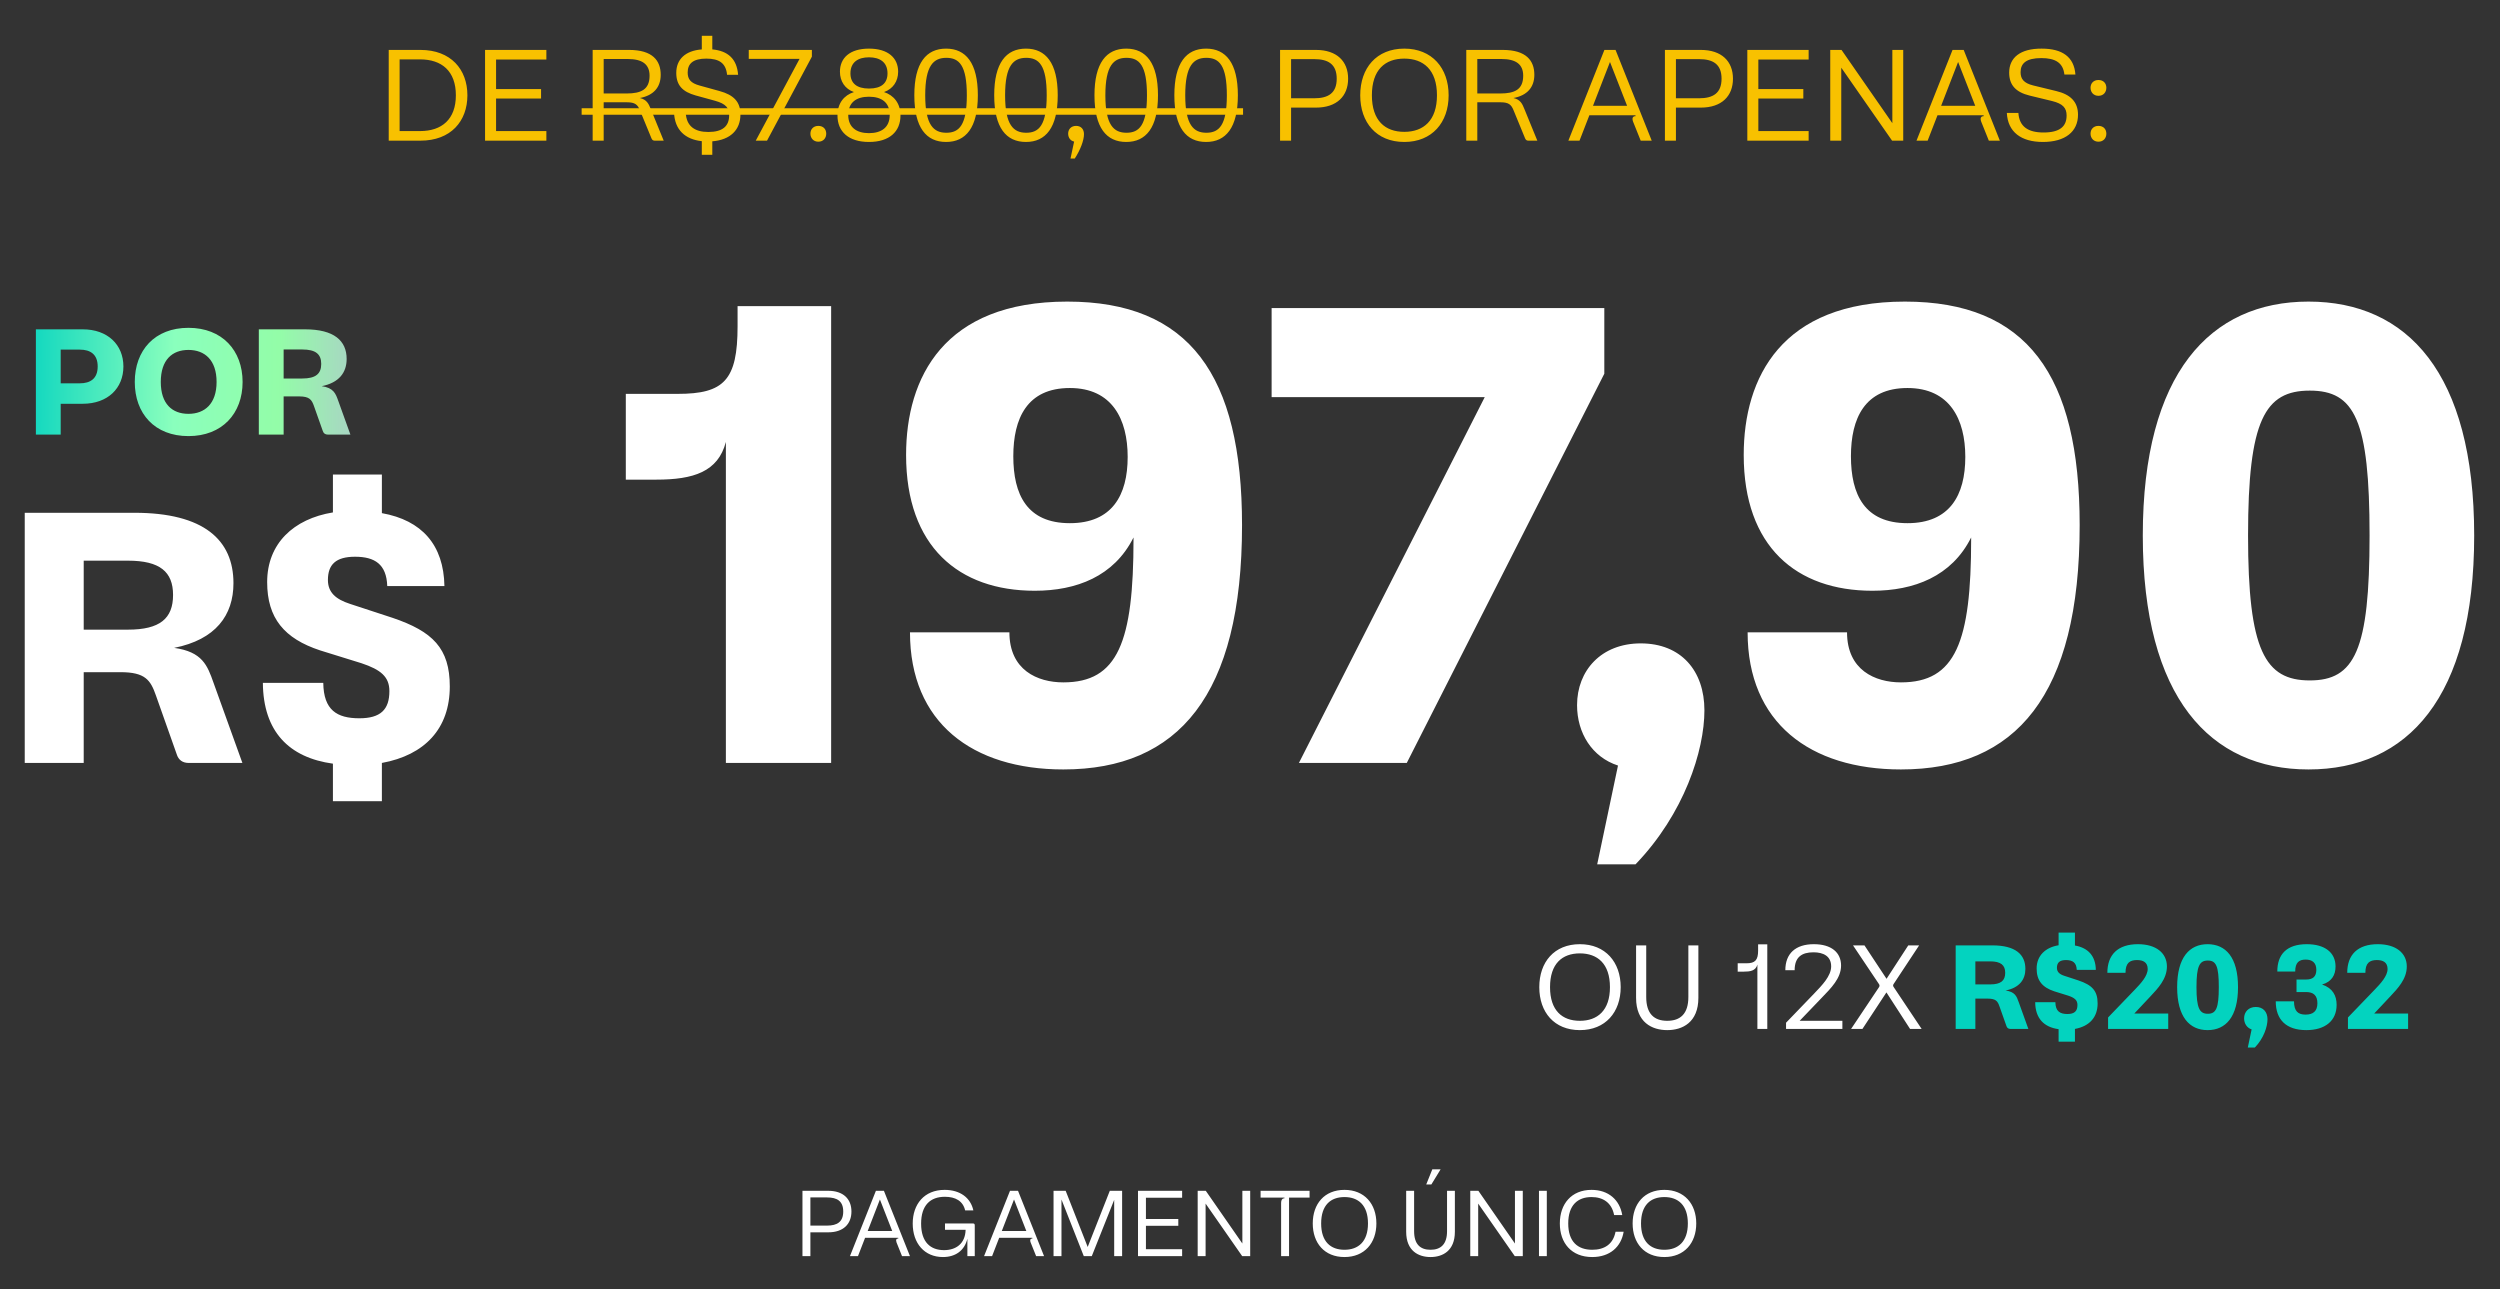 <svg xmlns="http://www.w3.org/2000/svg" width="510" height="263" viewBox="0 0 510 263" fill="none"><rect x="0" y="0" width="510" height="263" fill="#333333" stroke="none"/><path d="M163.702 256.247V242.925H168.974C172.038 242.925 173.694 244.599 173.694 247.15C173.694 249.7 172.038 251.394 168.974 251.394H165.32V256.247H163.702ZM165.32 250.023H168.726C170.782 250.023 172.019 249.262 172.019 247.15C172.019 245.037 170.782 244.276 168.726 244.276H165.32V250.023ZM173.392 256.247L178.683 242.925H180.319L185.629 256.247H184.011L182.889 253.449C182.679 252.859 182.908 252.65 183.269 252.65L183.231 252.517H176.475L175.029 256.247H173.392ZM177.008 251.127H182.013L179.501 244.695L177.008 251.127ZM192.36 256.437C188.592 256.437 186.194 253.639 186.194 249.605C186.194 245.665 188.535 242.734 192.703 242.734C195.881 242.734 198.012 244.371 198.564 246.921H196.889C196.452 245.018 194.929 244.143 192.76 244.143C189.772 244.143 187.907 245.875 187.907 249.624C187.907 253.43 189.848 255.029 192.588 255.029C194.948 255.029 196.908 253.773 196.985 250.88H192.779V249.586H198.45C198.755 249.586 198.85 249.681 198.85 250.004V256.247H197.346V252.707C196.737 255.162 194.872 256.437 192.36 256.437ZM200.75 256.247L206.04 242.925H207.677L212.987 256.247H211.369L210.246 253.449C210.037 252.859 210.265 252.65 210.627 252.65L210.589 252.517H203.833L202.386 256.247H200.75ZM204.366 251.127H209.371L206.859 244.695L204.366 251.127ZM221.09 256.247L216.541 244.695V256.247H214.923V242.925H217.397L221.889 254.382L226.399 242.925H228.912V256.247H227.294V244.771L222.726 256.247H221.09ZM232.152 256.247V242.925H241.154V244.333H233.77V248.672H240.374V250.061H233.77V254.838H241.154V256.247H232.152ZM244.326 256.247V242.925H245.981L253.442 253.677V242.925H255.04V256.247H253.404L245.943 245.532V256.247H244.326ZM261.347 245.437C261.347 244.657 261.69 244.447 262.032 244.447V244.314H257.16V242.925H267.152V244.314H262.965V256.247H261.347V245.437ZM274.273 256.437C270.181 256.437 267.802 253.582 267.802 249.586C267.802 245.589 270.181 242.734 274.273 242.734C278.346 242.734 280.782 245.589 280.782 249.586C280.782 253.582 278.346 256.437 274.273 256.437ZM269.515 249.586C269.515 253.316 271.456 254.953 274.273 254.953C277.071 254.953 279.069 253.316 279.069 249.586C279.069 245.836 277.071 244.2 274.273 244.2C271.456 244.2 269.515 245.836 269.515 249.586ZM291.827 256.437C289.41 256.437 286.86 255.219 286.86 251.279V242.925H288.478V251.165C288.478 253.83 289.734 254.953 291.827 254.953C293.921 254.953 295.196 253.83 295.196 251.165V242.925H296.794V251.279C296.794 255.219 294.244 256.437 291.827 256.437ZM290.952 241.631L292.189 238.547H293.883L291.998 241.631H290.952ZM299.933 256.247V242.925H301.589L309.049 253.677V242.925H310.648V256.247H309.011L301.551 245.532V256.247H299.933ZM313.951 256.247V242.925H315.549V256.247H313.951ZM324.81 256.437C320.585 256.437 318.206 253.582 318.206 249.586C318.206 245.589 320.585 242.734 324.677 242.734C328.14 242.734 330.424 244.79 330.938 247.873H329.282C328.787 245.342 327.018 244.2 324.677 244.2C321.86 244.2 319.919 245.836 319.919 249.586C319.919 253.316 321.86 254.953 324.81 254.953C327.303 254.953 329.073 253.83 329.568 251.279H331.224C330.71 254.363 328.426 256.437 324.81 256.437ZM339.526 256.437C335.435 256.437 333.056 253.582 333.056 249.586C333.056 245.589 335.435 242.734 339.526 242.734C343.599 242.734 346.035 245.589 346.035 249.586C346.035 253.582 343.599 256.437 339.526 256.437ZM334.769 249.586C334.769 253.316 336.71 254.953 339.526 254.953C342.324 254.953 344.322 253.316 344.322 249.586C344.322 245.836 342.324 244.2 339.526 244.2C336.71 244.2 334.769 245.836 334.769 249.586Z" fill="white"></path><path d="M79.298 28.695V10.184H85.777C91.966 10.184 95.35 14.151 95.35 19.44C95.35 24.729 91.966 28.695 85.777 28.695H79.298ZM81.52 26.738H85.698C90.114 26.738 92.997 24.358 92.997 19.44C92.997 14.495 90.114 12.114 85.698 12.114H81.52V26.738ZM98.951 28.695V10.184H111.46V12.141H101.199V18.17H110.376V20.101H101.199V26.738H111.46V28.695H98.951ZM120.903 28.695V10.184H128.334C133.147 10.184 134.786 12.379 134.786 15.261C134.786 17.8 133.332 19.466 130.529 19.995C131.93 20.312 132.327 21.185 132.724 22.163L135.395 28.695H133.543C133.226 28.695 133.041 28.537 132.909 28.246L130.529 22.454C130.079 21.344 129.524 20.868 127.937 20.868H123.151V28.695H120.903ZM123.151 19.07H127.831C130.767 19.07 132.512 18.276 132.512 15.447C132.512 13.093 131.005 12.035 128.043 12.035H123.151V19.07ZM143.168 31.578V28.801C139.73 28.431 137.641 26.448 137.509 22.983H139.889C140.021 25.734 141.714 26.924 144.49 26.924C147.426 26.924 148.748 25.734 148.748 23.512C148.748 22.084 148.166 21.185 145.839 20.55L141.899 19.466C139.254 18.726 137.958 17.403 137.958 14.865C137.958 12.167 139.73 10.343 143.168 10.078V7.301H145.31V10.078C148.51 10.369 150.335 12.035 150.573 15.261H148.325C148.087 12.881 146.712 11.956 144.094 11.956C141.343 11.956 140.285 13.014 140.285 14.785C140.285 16.134 140.867 16.954 142.745 17.456L146.765 18.567C149.673 19.36 151.049 20.762 151.049 23.354C151.049 26.5 148.986 28.537 145.31 28.828V31.578H143.168ZM154.173 28.695L163.111 12.009H152.745V10.184H165.624V11.559L156.474 28.695H154.173ZM166.938 28.907C165.933 28.907 165.325 28.166 165.325 27.267C165.325 26.368 165.933 25.681 166.938 25.681C167.969 25.681 168.551 26.368 168.551 27.267C168.551 28.166 167.969 28.907 166.938 28.907ZM177.271 28.96C173.093 28.96 170.845 26.844 170.845 23.565C170.845 21.026 172.22 19.413 174.203 18.779C172.379 18.144 171.347 16.584 171.347 14.627C171.347 11.85 173.331 9.919 177.271 9.919C181.211 9.919 183.221 11.85 183.221 14.627C183.221 16.584 182.163 18.144 180.338 18.779C182.322 19.44 183.697 21.053 183.697 23.565C183.697 26.844 181.449 28.96 177.271 28.96ZM173.04 23.459C173.04 25.972 174.732 27.162 177.271 27.162C179.836 27.162 181.502 25.972 181.502 23.459C181.502 20.868 179.81 19.731 177.271 19.731C174.732 19.731 173.04 20.868 173.04 23.459ZM173.489 14.97C173.489 16.98 174.785 18.065 177.271 18.065C179.783 18.065 181.052 16.98 181.052 14.97C181.052 12.67 179.466 11.691 177.271 11.691C175.076 11.691 173.489 12.67 173.489 14.97ZM193.002 28.96C188.956 28.96 186.523 26.051 186.523 19.44C186.523 12.828 188.956 9.919 193.002 9.919C197.022 9.919 199.481 12.828 199.481 19.44C199.481 26.051 197.022 28.96 193.002 28.96ZM188.744 19.44C188.744 25.522 190.463 27.082 193.055 27.082C195.673 27.082 197.233 25.522 197.233 19.44C197.233 13.331 195.673 11.797 193.055 11.797C190.463 11.797 188.744 13.331 188.744 19.44ZM209.298 28.96C205.252 28.96 202.819 26.051 202.819 19.44C202.819 12.828 205.252 9.919 209.298 9.919C213.317 9.919 215.777 12.828 215.777 19.44C215.777 26.051 213.317 28.96 209.298 28.96ZM205.04 19.44C205.04 25.522 206.759 27.082 209.351 27.082C211.969 27.082 213.529 25.522 213.529 19.44C213.529 13.331 211.969 11.797 209.351 11.797C206.759 11.797 205.04 13.331 205.04 19.44ZM219.121 28.881C218.354 28.722 217.905 28.061 217.905 27.267C217.905 26.368 218.513 25.681 219.518 25.681C220.549 25.681 221.131 26.368 221.131 27.373C221.131 28.616 220.417 30.547 219.253 32.345H218.381L219.121 28.881ZM229.751 28.96C225.705 28.96 223.272 26.051 223.272 19.44C223.272 12.828 225.705 9.919 229.751 9.919C233.771 9.919 236.23 12.828 236.23 19.44C236.23 26.051 233.771 28.96 229.751 28.96ZM225.494 19.44C225.494 25.522 227.213 27.082 229.804 27.082C232.422 27.082 233.983 25.522 233.983 19.44C233.983 13.331 232.422 11.797 229.804 11.797C227.213 11.797 225.494 13.331 225.494 19.44ZM246.047 28.96C242.001 28.96 239.568 26.051 239.568 19.44C239.568 12.828 242.001 9.919 246.047 9.919C250.067 9.919 252.526 12.828 252.526 19.44C252.526 26.051 250.067 28.96 246.047 28.96ZM241.789 19.44C241.789 25.522 243.508 27.082 246.1 27.082C248.718 27.082 250.278 25.522 250.278 19.44C250.278 13.331 248.718 11.797 246.1 11.797C243.508 11.797 241.789 13.331 241.789 19.44ZM261.133 28.695V10.184H268.459C272.716 10.184 275.017 12.511 275.017 16.055C275.017 19.598 272.716 21.952 268.459 21.952H263.381V28.695H261.133ZM263.381 20.048H268.115C270.971 20.048 272.69 18.99 272.69 16.055C272.69 13.119 270.971 12.062 268.115 12.062H263.381V20.048ZM286.477 28.96C280.791 28.96 277.486 24.993 277.486 19.44C277.486 13.886 280.791 9.919 286.477 9.919C292.136 9.919 295.521 13.886 295.521 19.44C295.521 24.993 292.136 28.96 286.477 28.96ZM279.866 19.44C279.866 24.623 282.563 26.897 286.477 26.897C290.364 26.897 293.141 24.623 293.141 19.44C293.141 14.23 290.364 11.956 286.477 11.956C282.563 11.956 279.866 14.23 279.866 19.44ZM299.122 28.695V10.184H306.553C311.366 10.184 313.006 12.379 313.006 15.261C313.006 17.8 311.551 19.466 308.748 19.995C310.15 20.312 310.547 21.185 310.943 22.163L313.614 28.695H311.763C311.446 28.695 311.261 28.537 311.128 28.246L308.748 22.454C308.299 21.344 307.743 20.868 306.157 20.868H301.37V28.695H299.122ZM301.37 19.07H306.051C308.986 19.07 310.732 18.276 310.732 15.447C310.732 13.093 309.224 12.035 306.262 12.035H301.37V19.07ZM319.947 28.695L327.299 10.184H329.573L336.951 28.695H334.703L333.143 24.808C332.852 23.988 333.169 23.697 333.672 23.697L333.619 23.512H324.231L322.221 28.695H319.947ZM324.971 21.582H331.926L328.436 12.643L324.971 21.582ZM339.642 28.695V10.184H346.967C351.225 10.184 353.526 12.511 353.526 16.055C353.526 19.598 351.225 21.952 346.967 21.952H341.89V28.695H339.642ZM341.89 20.048H346.623C349.48 20.048 351.198 18.99 351.198 16.055C351.198 13.119 349.48 12.062 346.623 12.062H341.89V20.048ZM356.454 28.695V10.184H368.963V12.141H358.702V18.17H367.878V20.101H358.702V26.738H368.963V28.695H356.454ZM373.37 28.695V10.184H375.67L386.037 25.125V10.184H388.258V28.695H385.984L375.618 13.807V28.695H373.37ZM390.966 28.695L398.318 10.184H400.592L407.97 28.695H405.722L404.162 24.808C403.871 23.988 404.189 23.697 404.691 23.697L404.638 23.512H395.25L393.24 28.695H390.966ZM395.991 21.582H402.946L399.455 12.643L395.991 21.582ZM416.747 28.96C412.278 28.96 409.581 26.897 409.396 23.036H411.749C411.934 25.813 413.706 27.029 416.88 27.029C420.185 27.029 421.587 25.813 421.587 23.565C421.587 22.058 420.873 21.159 418.598 20.603L414.023 19.493C411.247 18.805 409.872 17.377 409.872 14.812C409.872 11.797 412.093 9.893 416.509 9.919C420.741 9.919 423.121 11.638 423.385 15.209H421.137C420.873 12.802 419.286 11.85 416.43 11.85C413.336 11.85 412.199 12.934 412.199 14.732C412.199 16.081 412.833 16.954 414.764 17.43L419.445 18.567C422.354 19.255 423.914 20.762 423.914 23.406C423.914 26.844 421.322 28.96 416.747 28.96ZM428.082 19.546C427.077 19.546 426.469 18.805 426.469 17.906C426.469 17.007 427.077 16.319 428.082 16.319C429.113 16.319 429.695 17.007 429.695 17.906C429.695 18.805 429.113 19.546 428.082 19.546ZM426.469 27.267C426.469 26.368 427.077 25.681 428.082 25.681C429.113 25.681 429.695 26.368 429.695 27.267C429.695 28.166 429.113 28.907 428.082 28.907C427.077 28.907 426.469 28.166 426.469 27.267Z" fill="#F8C100"></path><path d="M118.655 22.084H253.584V23.406H118.655V22.084Z" fill="#F8C100"></path><path d="M322.294 210.144C317.059 210.144 314.016 206.492 314.016 201.379C314.016 196.266 317.059 192.614 322.294 192.614C327.504 192.614 330.621 196.266 330.621 201.379C330.621 206.492 327.504 210.144 322.294 210.144ZM316.207 201.379C316.207 206.151 318.69 208.245 322.294 208.245C325.873 208.245 328.43 206.151 328.43 201.379C328.43 196.583 325.873 194.489 322.294 194.489C318.69 194.489 316.207 196.583 316.207 201.379ZM340.115 210.144C337.023 210.144 333.76 208.586 333.76 203.546V192.857H335.83V203.4C335.83 206.809 337.437 208.245 340.115 208.245C342.793 208.245 344.425 206.809 344.425 203.4V192.857H346.47V203.546C346.47 208.586 343.207 210.144 340.115 210.144ZM358.508 209.901V196.777C358.167 198.068 356.998 198.214 355.756 198.214H354.49V196.51H356.292C358.045 196.51 358.654 195.852 358.654 193.929V192.638H360.528V209.901H358.508ZM364.354 209.901V208.635L370.1 202.67C371.682 201.014 373.557 199.115 373.557 197.143C373.557 195.049 371.95 194.27 369.954 194.27C367.568 194.27 366.107 195.244 366.107 197.922H364.208C364.208 194.537 366.277 192.614 370.027 192.614C373.606 192.614 375.578 194.318 375.578 196.972C375.578 199.577 373.509 201.598 371.658 203.522L367.129 208.245H375.846V209.901H364.354ZM383.321 201.379C383.468 201.16 383.443 200.965 383.321 200.771L378.014 192.857H380.351L384.855 199.675L389.287 192.857H391.502L386.292 200.746C386.17 200.941 386.146 201.111 386.292 201.331L392.014 209.901H389.652L384.831 202.451L379.937 209.901H377.624L383.321 201.379Z" fill="white"></path><path d="M398.958 209.901V192.857H406.432C411.156 192.857 413.177 194.708 413.177 197.654C413.177 199.845 411.959 201.501 409.135 202.061C411.058 202.329 411.399 203.254 411.813 204.423L413.785 209.901H410.133C409.719 209.901 409.427 209.706 409.305 209.292L407.893 205.299C407.528 204.252 407.163 203.717 405.483 203.717H402.975V209.901H398.958ZM402.975 200.819H405.994C408.161 200.819 409.062 200.064 409.062 198.457C409.062 196.875 408.161 196.12 405.994 196.12H402.975V200.819ZM419.953 212.506V209.95C416.958 209.536 415.205 207.758 415.181 204.447H419.296C419.32 206.298 420.221 206.858 421.755 206.858C423.191 206.858 423.8 206.273 423.8 205.007C423.8 204.033 423.216 203.546 421.901 203.108L419.077 202.231C416.642 201.428 415.473 200.04 415.473 197.581C415.473 194.951 417.275 193.271 419.953 192.833V190.252H423.289V192.882C426.016 193.369 427.501 195.049 427.55 197.849H423.654C423.605 196.364 422.802 195.852 421.463 195.852C420.148 195.852 419.612 196.388 419.612 197.435C419.612 198.287 420.148 198.75 421.122 199.066L424.019 200.016C426.746 200.941 427.915 202.085 427.915 204.691C427.915 207.564 426.21 209.365 423.289 209.901V212.506H419.953ZM430.048 209.901V207.564L435.599 201.793C436.671 200.673 438.131 199.115 438.131 197.678C438.131 196.315 437.206 195.852 435.94 195.852C434.455 195.852 433.603 196.461 433.603 198.457H429.902C429.902 194.732 432.069 192.614 436.135 192.614C439.836 192.614 442.051 194.416 442.051 197.167C442.051 199.724 440.201 201.647 438.716 203.23L435.404 206.76H442.319V209.901H430.048ZM450.346 210.144C446.67 210.144 444.138 207.466 444.138 201.379C444.138 195.292 446.67 192.614 450.346 192.614C454.047 192.614 456.555 195.292 456.555 201.379C456.555 207.466 454.047 210.144 450.346 210.144ZM448.082 201.379C448.082 205.689 448.715 206.809 450.395 206.809C452.075 206.809 452.635 205.689 452.635 201.379C452.635 197.045 452.075 195.95 450.395 195.95C448.715 195.95 448.082 197.045 448.082 201.379ZM459.331 209.998C458.357 209.682 457.797 208.781 457.797 207.734C457.797 206.444 458.698 205.421 460.183 205.421C461.693 205.421 462.569 206.444 462.569 207.929C462.569 209.438 461.814 211.8 459.988 213.699H458.552L459.331 209.998ZM470.486 210.144C466.371 210.144 464.253 208.002 464.253 204.277H467.978C467.978 206.322 468.83 206.979 470.34 206.979C471.85 206.979 472.75 206.298 472.75 204.666C472.75 203.059 471.923 202.378 470.462 202.378H468.49V199.821H470.462C471.777 199.821 472.531 199.261 472.531 197.849C472.531 196.388 471.704 195.755 470.34 195.755C469.001 195.755 468.222 196.364 468.222 198.19H464.57C464.57 194.659 466.517 192.614 470.584 192.614C474.236 192.614 476.451 194.294 476.451 197.167C476.451 198.92 475.648 200.284 473.7 200.844C475.891 201.574 476.671 203.132 476.671 204.983C476.671 208.245 474.333 210.144 470.486 210.144ZM478.981 209.901V207.564L484.533 201.793C485.604 200.673 487.065 199.115 487.065 197.678C487.065 196.315 486.14 195.852 484.874 195.852C483.388 195.852 482.536 196.461 482.536 198.457H478.835C478.835 194.732 481.002 192.614 485.068 192.614C488.769 192.614 490.985 194.416 490.985 197.167C490.985 199.724 489.135 201.647 487.649 203.23L484.338 206.76H491.253V209.901H478.981Z" fill="#03D3BF"></path><path d="M5.047 155.642V104.607H27.43C41.574 104.607 47.625 110.148 47.625 118.97C47.625 125.531 43.98 130.489 35.522 132.166C41.282 132.968 42.303 135.738 43.542 139.238L49.448 155.642H38.512C37.272 155.642 36.397 155.059 36.033 153.819L31.804 141.863C30.71 138.728 29.617 137.124 24.586 137.124H17.077V155.642H5.047ZM17.077 128.448H26.117C32.606 128.448 35.304 126.187 35.304 121.376C35.304 116.637 32.606 114.376 26.117 114.376H17.077V128.448ZM67.916 163.443V155.788C58.949 154.548 53.699 149.226 53.626 139.311H65.948C66.02 144.852 68.718 146.529 73.311 146.529C77.613 146.529 79.436 144.779 79.436 140.988C79.436 138.071 77.686 136.613 73.749 135.301L65.291 132.676C58.001 130.27 54.501 126.115 54.501 118.751C54.501 110.877 59.896 105.846 67.916 104.534V96.806H77.904V104.68C86.07 106.138 90.517 111.169 90.663 119.553H78.998C78.852 115.106 76.446 113.574 72.436 113.574C68.499 113.574 66.895 115.178 66.895 118.313C66.895 120.865 68.499 122.25 71.416 123.198L80.092 126.042C88.257 128.812 91.757 132.239 91.757 140.04C91.757 148.643 86.653 154.038 77.904 155.642V163.443H67.916ZM148.079 155.642V90.158C146.488 96.256 141.451 97.846 133.895 97.846H127.665V80.349H138.269C147.681 80.349 150.465 77.565 150.465 66.562V62.453H169.553V155.642H148.079ZM216.921 156.968C198.363 156.968 185.637 147.423 185.637 128.998H205.919C205.919 136.686 211.619 139.205 216.921 139.205C228.056 139.205 231.238 130.986 231.238 109.909V109.644C227.261 117.598 219.572 120.514 211.089 120.514C195.579 120.514 184.842 111.5 184.842 92.809C184.842 77.034 192.53 61.525 217.717 61.525C242.638 61.525 253.375 76.504 253.375 107.125C253.375 141.856 240.384 156.968 216.921 156.968ZM206.714 93.074C206.714 100.895 209.498 106.728 218.247 106.728C226.863 106.728 230.045 101.028 230.045 93.207C230.045 85.518 226.863 79.156 218.247 79.156C209.498 79.156 206.714 85.386 206.714 93.074ZM264.977 155.642L302.889 81.011H259.41V62.851H327.28V76.239L286.982 155.642H264.977ZM330.071 156.172C324.768 154.449 321.72 149.544 321.72 143.844C321.72 136.819 326.624 131.251 334.71 131.251C342.929 131.251 347.701 136.819 347.701 144.905C347.701 153.123 343.592 165.982 333.65 176.321H325.829L330.071 156.172ZM387.798 156.968C369.24 156.968 356.514 147.423 356.514 128.998H376.796C376.796 136.686 382.496 139.205 387.798 139.205C398.933 139.205 402.115 130.986 402.115 109.909V109.644C398.138 117.598 390.449 120.514 381.966 120.514C366.456 120.514 355.719 111.5 355.719 92.809C355.719 77.034 363.407 61.525 388.594 61.525C413.515 61.525 424.252 76.504 424.252 107.125C424.252 141.856 411.261 156.968 387.798 156.968ZM377.591 93.074C377.591 100.895 380.375 106.728 389.124 106.728C397.74 106.728 400.922 101.028 400.922 93.207C400.922 85.518 397.74 79.156 389.124 79.156C380.375 79.156 377.591 85.386 377.591 93.074ZM470.931 156.968C450.915 156.968 437.129 142.386 437.129 109.246C437.129 76.107 450.915 61.525 470.931 61.525C491.08 61.525 504.734 76.107 504.734 109.246C504.734 142.386 491.08 156.968 470.931 156.968ZM458.603 109.246C458.603 132.709 462.05 138.807 471.197 138.807C480.343 138.807 483.392 132.709 483.392 109.246C483.392 85.651 480.343 79.686 471.197 79.686C462.05 79.686 458.603 85.651 458.603 109.246Z" fill="white"></path><path d="M7.319 88.658V67.183H16.86C21.984 67.183 25.174 70.343 25.174 74.76C25.174 79.209 21.984 82.369 16.86 82.369H12.381V88.658H7.319ZM12.381 78.197H16.277C18.425 78.197 19.928 77.246 19.928 74.76C19.928 72.275 18.425 71.324 16.277 71.324H12.381V78.197ZM38.446 88.965C31.543 88.965 27.493 84.363 27.493 77.92C27.493 71.478 31.543 66.876 38.446 66.876C45.318 66.876 49.49 71.478 49.49 77.92C49.49 84.363 45.318 88.965 38.446 88.965ZM32.8 77.92C32.8 82.4 35.132 84.424 38.446 84.424C41.759 84.424 44.183 82.369 44.183 77.92C44.183 73.441 41.759 71.386 38.446 71.386C35.132 71.386 32.8 73.41 32.8 77.92ZM52.799 88.658V67.183H62.218C68.169 67.183 70.716 69.514 70.716 73.227C70.716 75.988 69.182 78.074 65.623 78.779C68.047 79.117 68.476 80.283 68.998 81.755L71.483 88.658H66.881C66.359 88.658 65.991 88.413 65.838 87.891L64.058 82.86C63.598 81.541 63.138 80.866 61.021 80.866H57.861V88.658H52.799ZM57.861 77.215H61.665C64.396 77.215 65.531 76.264 65.531 74.239C65.531 72.245 64.396 71.294 61.665 71.294H57.861V77.215Z" fill="url(#paint0_linear_1512_56)"></path><defs><linearGradient id="paint0_linear_1512_56" x1="3.111" y1="70.882" x2="92.106" y2="71.96" gradientUnits="userSpaceOnUse"><stop stop-color="#03D3BF"></stop><stop offset="0.365" stop-color="#8AFFBD"></stop><stop offset="0.604" stop-color="#93FDA8"></stop><stop offset="0.813" stop-color="#ADCCC9"></stop><stop offset="1" stop-color="#B1AFF3"></stop></linearGradient></defs></svg>